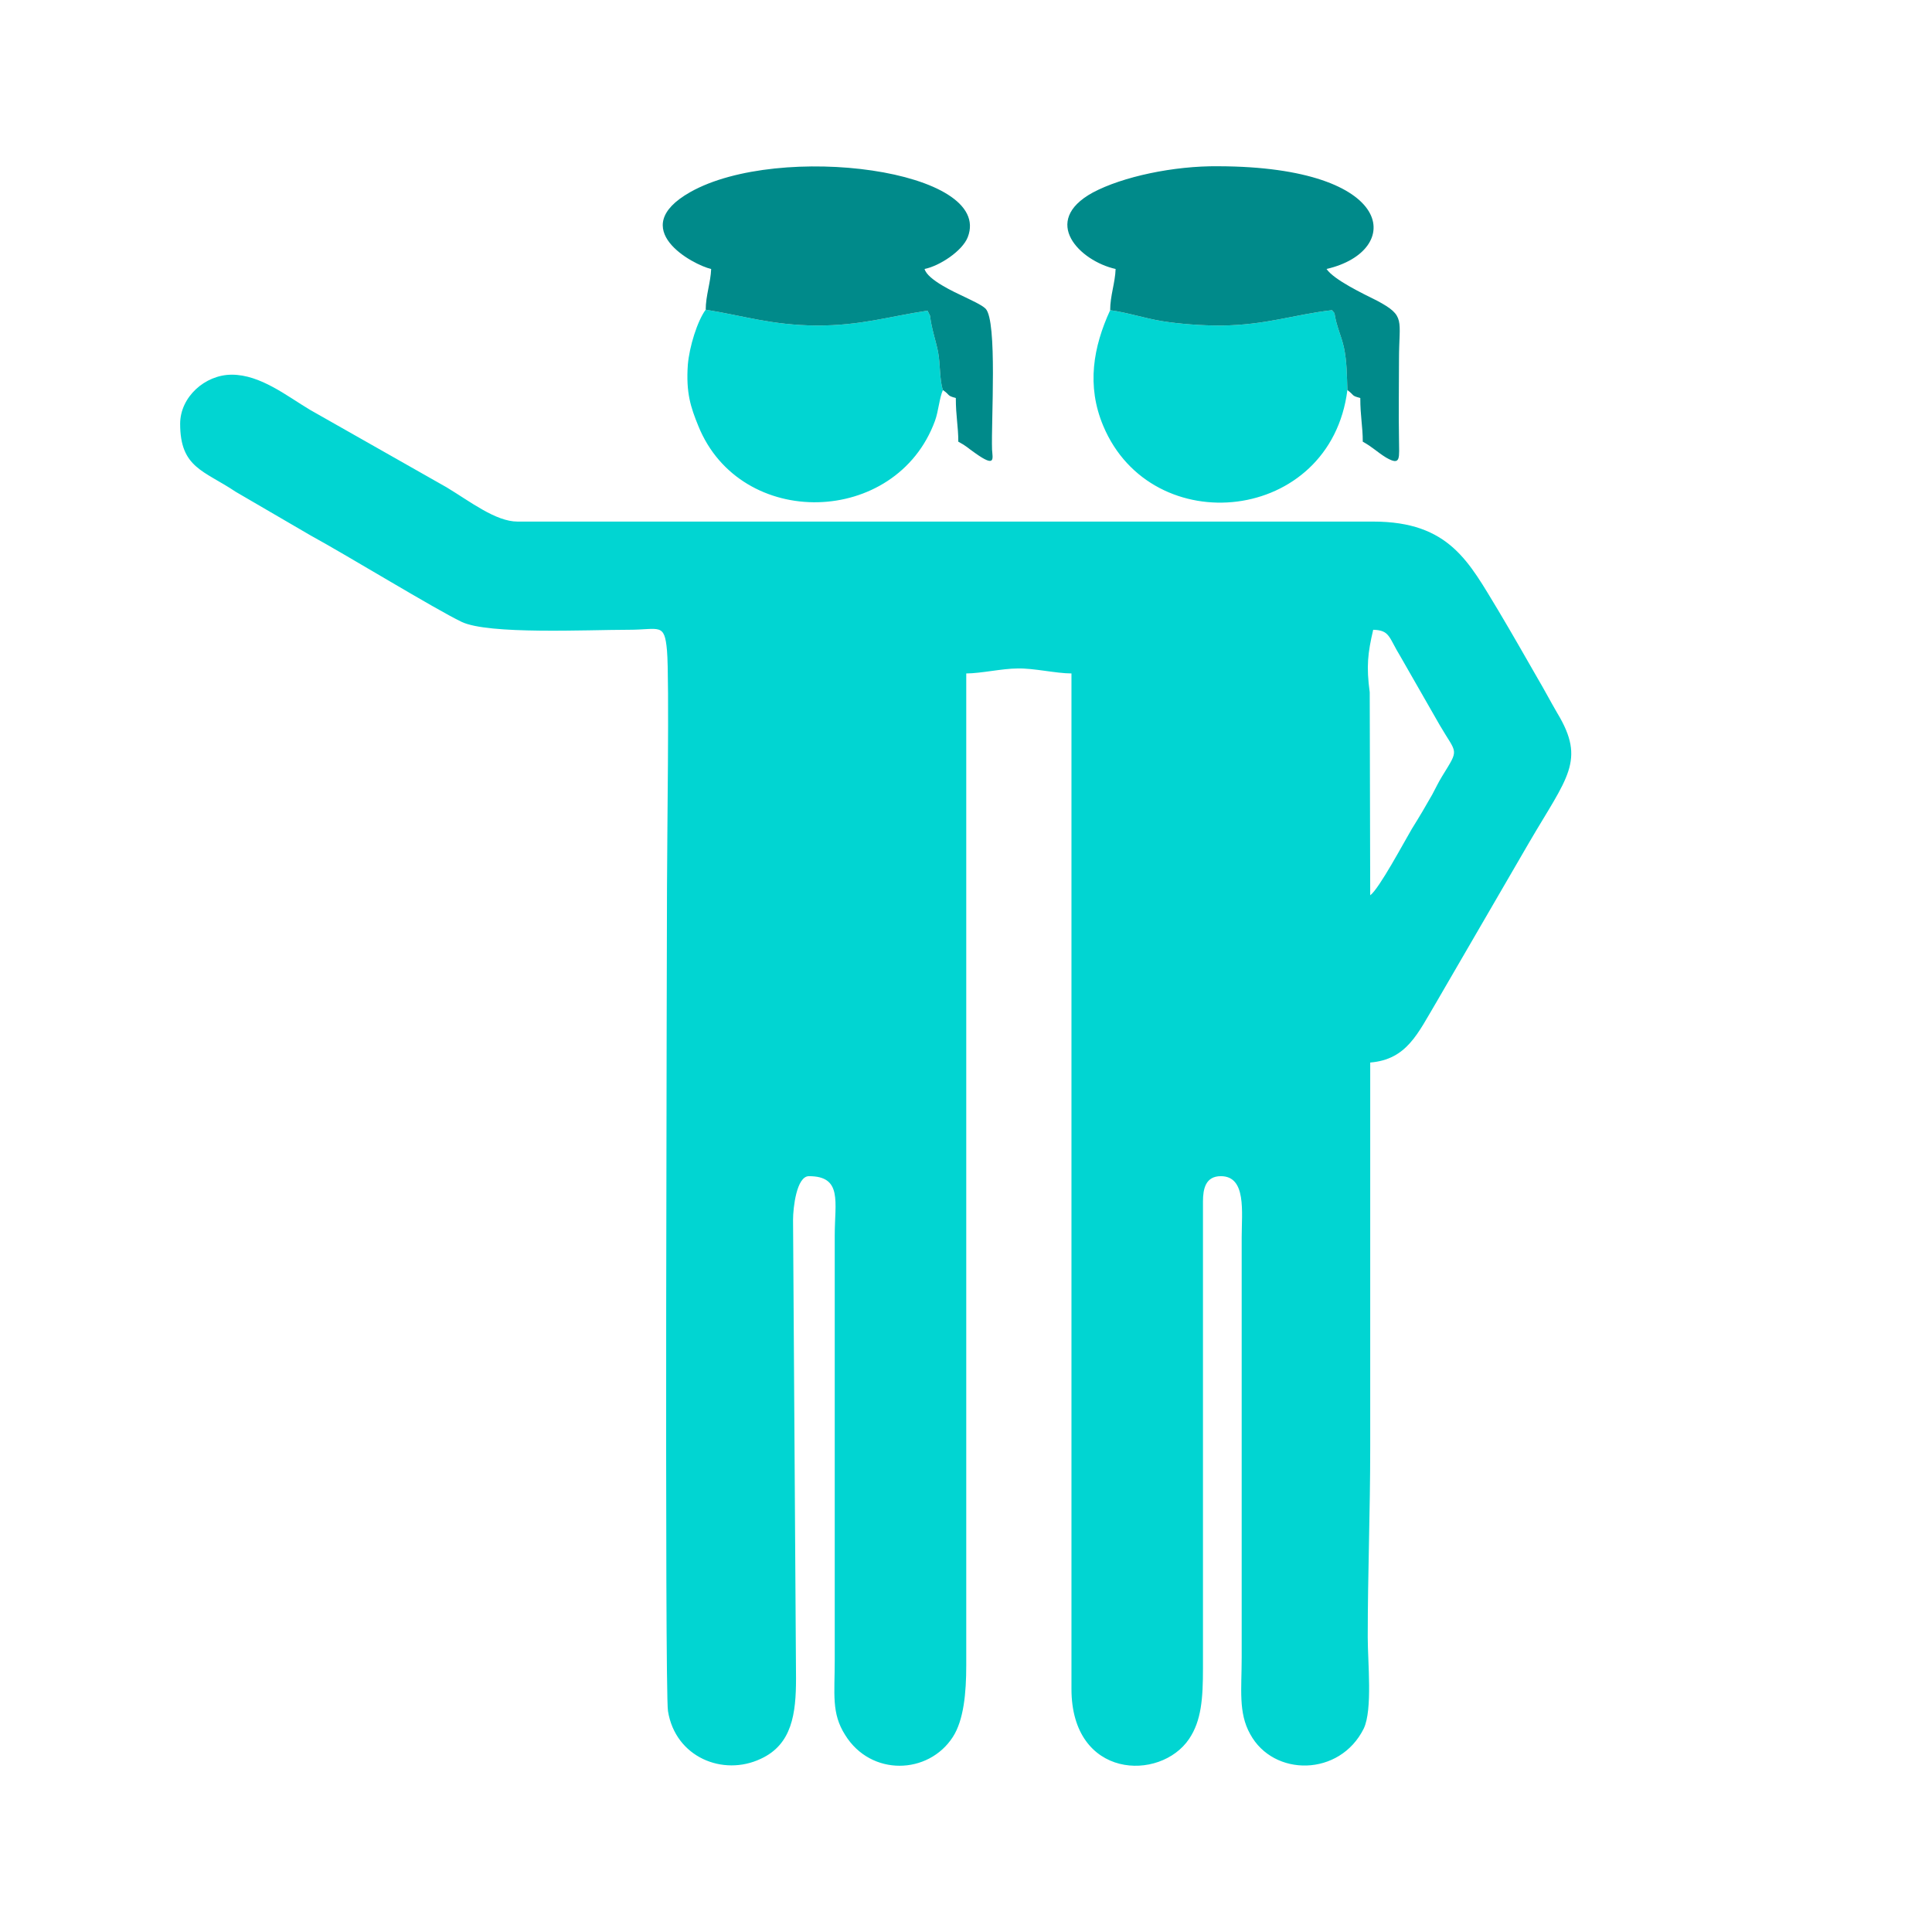 <?xml version="1.0" encoding="UTF-8"?> <!-- Creator: CorelDRAW 2020 (64-Bit) --> <svg xmlns="http://www.w3.org/2000/svg" xmlns:xlink="http://www.w3.org/1999/xlink" xmlns:xodm="http://www.corel.com/coreldraw/odm/2003" xml:space="preserve" width="469px" height="469px" style="shape-rendering:geometricPrecision; text-rendering:geometricPrecision; image-rendering:optimizeQuality; fill-rule:evenodd; clip-rule:evenodd" viewBox="0 0 38.93 38.93"> <defs> <style type="text/css"> <![CDATA[ .fil2 {fill:none} .fil1 {fill:#008A8A} .fil0 {fill:#01D5D2} ]]> </style> </defs> <g id="Слой_x0020_1">  <g id="_1725978067120"> <g> <path class="fil0" d="M27.67 12.69c0.34,0.01 0.31,0.15 0.55,0.54l0.79 1.38c0.35,0.6 0.4,0.46 0.05,1.03 -0.08,0.13 -0.13,0.24 -0.2,0.37 -0.13,0.23 -0.26,0.45 -0.41,0.69 -0.16,0.27 -0.66,1.21 -0.84,1.34l-0.01 -4.09c-0.07,-0.52 -0.04,-0.79 0.07,-1.26zm-0.52 -4.83c-0.01,-0.29 -0.01,-0.58 -0.07,-0.86 -0.06,-0.26 -0.15,-0.42 -0.19,-0.69l-0.05 -0.06c-0.78,0.09 -1.32,0.3 -2.24,0.31 -0.38,0 -0.82,-0.03 -1.19,-0.09 -0.36,-0.06 -0.68,-0.17 -1.04,-0.22 -0.34,0.74 -0.48,1.52 -0.14,2.33 0.98,2.34 4.58,1.97 4.92,-0.72zm-8.15 0c-0.07,-0.2 -0.05,-0.53 -0.1,-0.78 -0.05,-0.24 -0.13,-0.46 -0.16,-0.72l-0.05 -0.1c-0.8,0.12 -1.33,0.3 -2.24,0.3 -0.91,-0.01 -1.43,-0.19 -2.23,-0.32 -0.17,0.23 -0.33,0.75 -0.36,1.11 -0.04,0.57 0.06,0.86 0.21,1.23 0.85,2.11 3.99,2.03 4.77,-0.1 0.07,-0.19 0.09,-0.47 0.16,-0.62zm-15.37 0.68c0,0.89 0.48,0.94 1.12,1.37l1.51 0.88c0.75,0.41 2.5,1.48 3.04,1.74 0.54,0.26 2.53,0.16 3.37,0.16 0.62,0 0.72,-0.15 0.77,0.42 0.05,0.56 0,3.91 0,4.77 0,0.79 -0.05,16.2 0.02,16.6 0.15,0.93 1.11,1.32 1.87,0.96 0.63,-0.29 0.71,-0.91 0.71,-1.62l-0.06 -9.24c0,-0.24 0.07,-0.88 0.32,-0.88 0.68,0 0.52,0.52 0.52,1.19l0 8.56c0,0.69 -0.07,1.07 0.21,1.51 0.52,0.84 1.68,0.8 2.17,0.04 0.22,-0.34 0.27,-0.89 0.27,-1.44l0 -19.99c0.29,0 0.73,-0.1 1.03,-0.1 0.32,-0.01 0.78,0.1 1.09,0.1l0 20.46c0,1.82 1.79,1.87 2.37,1.01 0.25,-0.37 0.28,-0.82 0.28,-1.43l0 -9.4c0,-0.25 0.05,-0.51 0.36,-0.51 0.52,0 0.42,0.72 0.42,1.24l0 8.46c0,0.64 -0.07,1.11 0.17,1.54 0.47,0.87 1.81,0.86 2.29,-0.11 0.18,-0.38 0.08,-1.33 0.08,-1.84 0,-1.29 0.05,-2.51 0.05,-3.84 0,-2.58 0,-5.16 0,-7.74 0.74,-0.06 0.96,-0.59 1.33,-1.21l1.87 -3.22c0.77,-1.32 1.15,-1.65 0.57,-2.61 -0.14,-0.24 -0.26,-0.47 -0.39,-0.69 -0.27,-0.47 -0.52,-0.91 -0.8,-1.38 -0.59,-0.97 -0.98,-1.79 -2.52,-1.79l-17.24 0c-0.44,0 -0.95,-0.4 -1.43,-0.69l-2.75 -1.56c-0.47,-0.28 -1,-0.71 -1.58,-0.71 -0.54,0 -1.04,0.45 -1.04,0.99z"></path> <path class="fil1" d="M14.22 6.24c0.8,0.13 1.32,0.31 2.23,0.32 0.91,0 1.44,-0.18 2.24,-0.3l0.05 0.1c0.03,0.26 0.11,0.48 0.16,0.72 0.05,0.25 0.03,0.58 0.1,0.78 0.15,0.1 0.07,0.11 0.26,0.16 0,0.37 0.05,0.57 0.05,0.88 0.17,0.09 0.18,0.12 0.34,0.23 0.42,0.3 0.35,0.11 0.34,-0.07 -0.02,-0.57 0.11,-2.59 -0.13,-2.84 -0.08,-0.08 -0.31,-0.18 -0.43,-0.24 -0.19,-0.09 -0.74,-0.34 -0.8,-0.56 0.3,-0.06 0.76,-0.36 0.87,-0.64 0.53,-1.36 -3.8,-1.92 -5.59,-0.91 -1.31,0.74 0.06,1.47 0.42,1.55 -0.01,0.27 -0.11,0.54 -0.11,0.82zm8.15 0.01c0.36,0.05 0.68,0.16 1.04,0.22 0.37,0.06 0.81,0.09 1.19,0.09 0.92,-0.01 1.46,-0.22 2.24,-0.31l0.05 0.06c0.04,0.27 0.13,0.43 0.19,0.69 0.06,0.28 0.06,0.57 0.07,0.86 0.15,0.11 0.07,0.11 0.26,0.16 0,0.37 0.05,0.57 0.05,0.88 0.2,0.11 0.29,0.21 0.47,0.32 0.31,0.18 0.26,0 0.26,-0.37 -0.01,-0.53 0,-1.07 0,-1.61 0,-0.8 0.14,-0.87 -0.44,-1.18 -0.28,-0.14 -0.87,-0.42 -1.02,-0.64 1.56,-0.36 1.43,-2.06 -2.18,-2.07 -0.9,-0.01 -1.93,0.21 -2.53,0.53 -1.06,0.58 -0.26,1.38 0.46,1.54 -0.01,0.28 -0.11,0.54 -0.11,0.83z"></path> </g> <rect class="fil2" width="38.93" height="38.93"></rect> </g> </g> </svg> 
